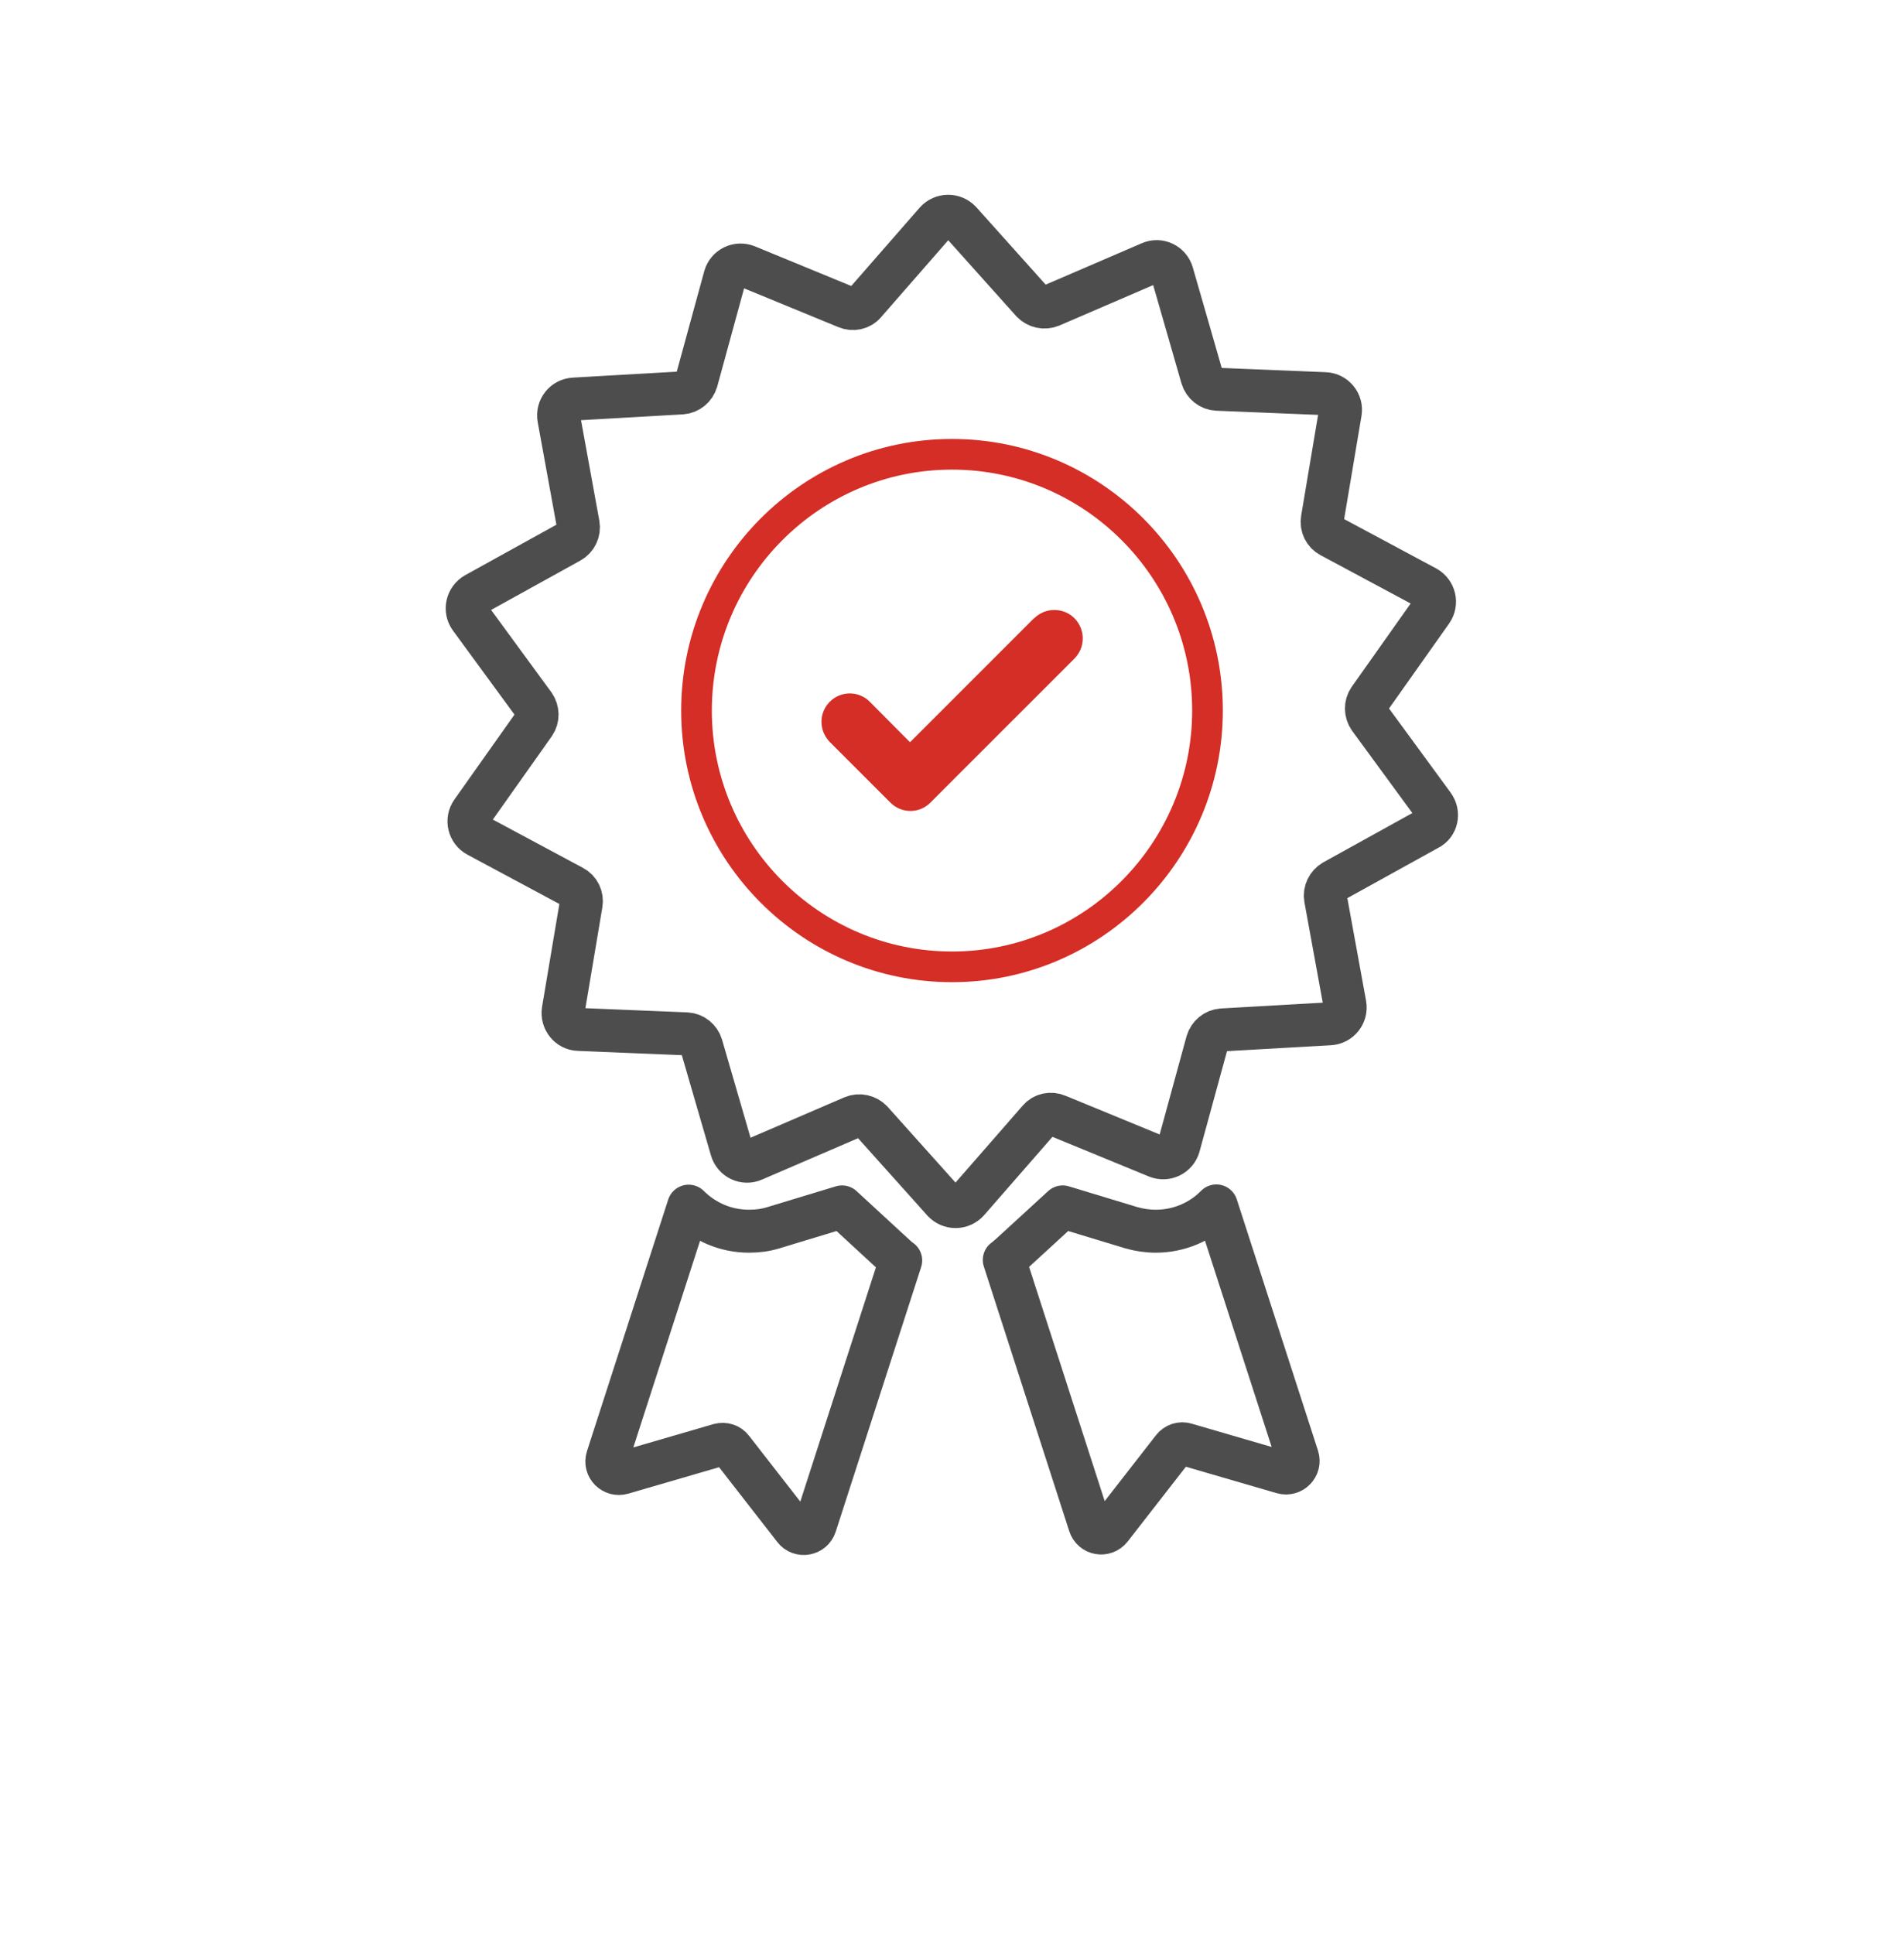 <svg width="64" height="65" viewBox="0 0 64 65" fill="none" xmlns="http://www.w3.org/2000/svg">
<path d="M48.178 27.065L46.033 24.136C45.901 23.947 45.893 23.691 46.025 23.501L48.12 20.539C48.31 20.267 48.219 19.896 47.931 19.739L44.73 18.023C44.523 17.916 44.408 17.685 44.449 17.446L45.051 13.865C45.109 13.543 44.862 13.238 44.532 13.23L40.91 13.082C40.679 13.073 40.473 12.908 40.407 12.685L39.4 9.187C39.309 8.874 38.963 8.701 38.658 8.841L35.325 10.277C35.11 10.367 34.855 10.309 34.698 10.145L32.281 7.447C32.058 7.207 31.678 7.207 31.456 7.455L29.071 10.186C28.923 10.367 28.667 10.417 28.453 10.326L25.103 8.948C24.798 8.824 24.459 8.989 24.369 9.303L23.412 12.801C23.346 13.024 23.148 13.189 22.917 13.205L19.295 13.412C18.965 13.428 18.726 13.733 18.784 14.055L19.435 17.627C19.477 17.858 19.361 18.097 19.163 18.205L15.987 19.962C15.698 20.127 15.616 20.498 15.805 20.762L17.95 23.691C18.082 23.881 18.09 24.136 17.959 24.326L15.863 27.288C15.673 27.56 15.764 27.931 16.053 28.088L19.254 29.804C19.46 29.911 19.576 30.142 19.534 30.382L18.932 33.962C18.883 34.284 19.122 34.589 19.452 34.597L23.073 34.746C23.305 34.754 23.511 34.919 23.577 35.142L24.591 38.632C24.682 38.945 25.029 39.118 25.334 38.978L28.667 37.543C28.881 37.452 29.137 37.51 29.294 37.675L31.711 40.372C31.934 40.612 32.313 40.612 32.536 40.364L34.92 37.633C35.069 37.452 35.325 37.402 35.539 37.493L38.889 38.871C39.194 38.995 39.532 38.83 39.623 38.516L40.58 35.018C40.646 34.795 40.844 34.63 41.075 34.614L44.697 34.408C45.027 34.391 45.266 34.086 45.208 33.764L44.556 30.192C44.515 29.961 44.631 29.73 44.829 29.614L48.005 27.857C48.294 27.717 48.376 27.337 48.178 27.065Z" stroke="#4D4D4D" stroke-width="1.444" stroke-linecap="round" stroke-linejoin="round"/>
<path d="M40.877 40.537C40.357 41.065 39.631 41.379 38.847 41.379C38.567 41.379 38.295 41.337 38.031 41.263L35.721 40.562L33.939 42.196C33.873 42.245 33.823 42.303 33.757 42.344L36.628 51.237C36.727 51.551 37.131 51.625 37.338 51.361L39.425 48.68C39.524 48.548 39.705 48.49 39.854 48.54L43.113 49.489C43.426 49.579 43.715 49.282 43.616 48.977L40.885 40.529L40.877 40.537Z" stroke="#4D4D4D" stroke-width="1.444" stroke-linecap="round" stroke-linejoin="round"/>
<path d="M28.304 40.562L25.994 41.263C25.722 41.346 25.458 41.379 25.177 41.379C24.393 41.379 23.676 41.065 23.148 40.537L20.417 48.994C20.318 49.307 20.607 49.596 20.92 49.505L24.179 48.556C24.344 48.515 24.509 48.565 24.608 48.697L26.695 51.378C26.893 51.642 27.306 51.568 27.405 51.254L30.276 42.361C30.21 42.319 30.152 42.262 30.094 42.212L28.312 40.57L28.304 40.562Z" stroke="#4D4D4D" stroke-width="1.444" stroke-linecap="round" stroke-linejoin="round"/>
<path fill-rule="evenodd" clip-rule="evenodd" d="M31.983 15.268C27.248 15.276 23.404 19.145 23.412 23.897C23.42 28.641 27.273 32.502 32.017 32.494C36.752 32.485 40.596 28.608 40.588 23.864C40.58 19.112 36.719 15.259 31.983 15.268Z" stroke="#D42E27" stroke-width="1.031" stroke-miterlimit="10"/>
<path fill-rule="evenodd" clip-rule="evenodd" d="M34.755 20.779L30.589 24.945L29.236 23.584C28.865 23.212 28.263 23.212 27.892 23.584C27.52 23.955 27.52 24.557 27.892 24.937L29.929 26.974C30.111 27.156 30.35 27.255 30.606 27.255C30.853 27.255 31.093 27.156 31.274 26.974L36.117 22.132C36.488 21.752 36.488 21.158 36.117 20.779C35.745 20.407 35.135 20.407 34.764 20.779H34.755Z" fill="#D42E27"/>
</svg>
